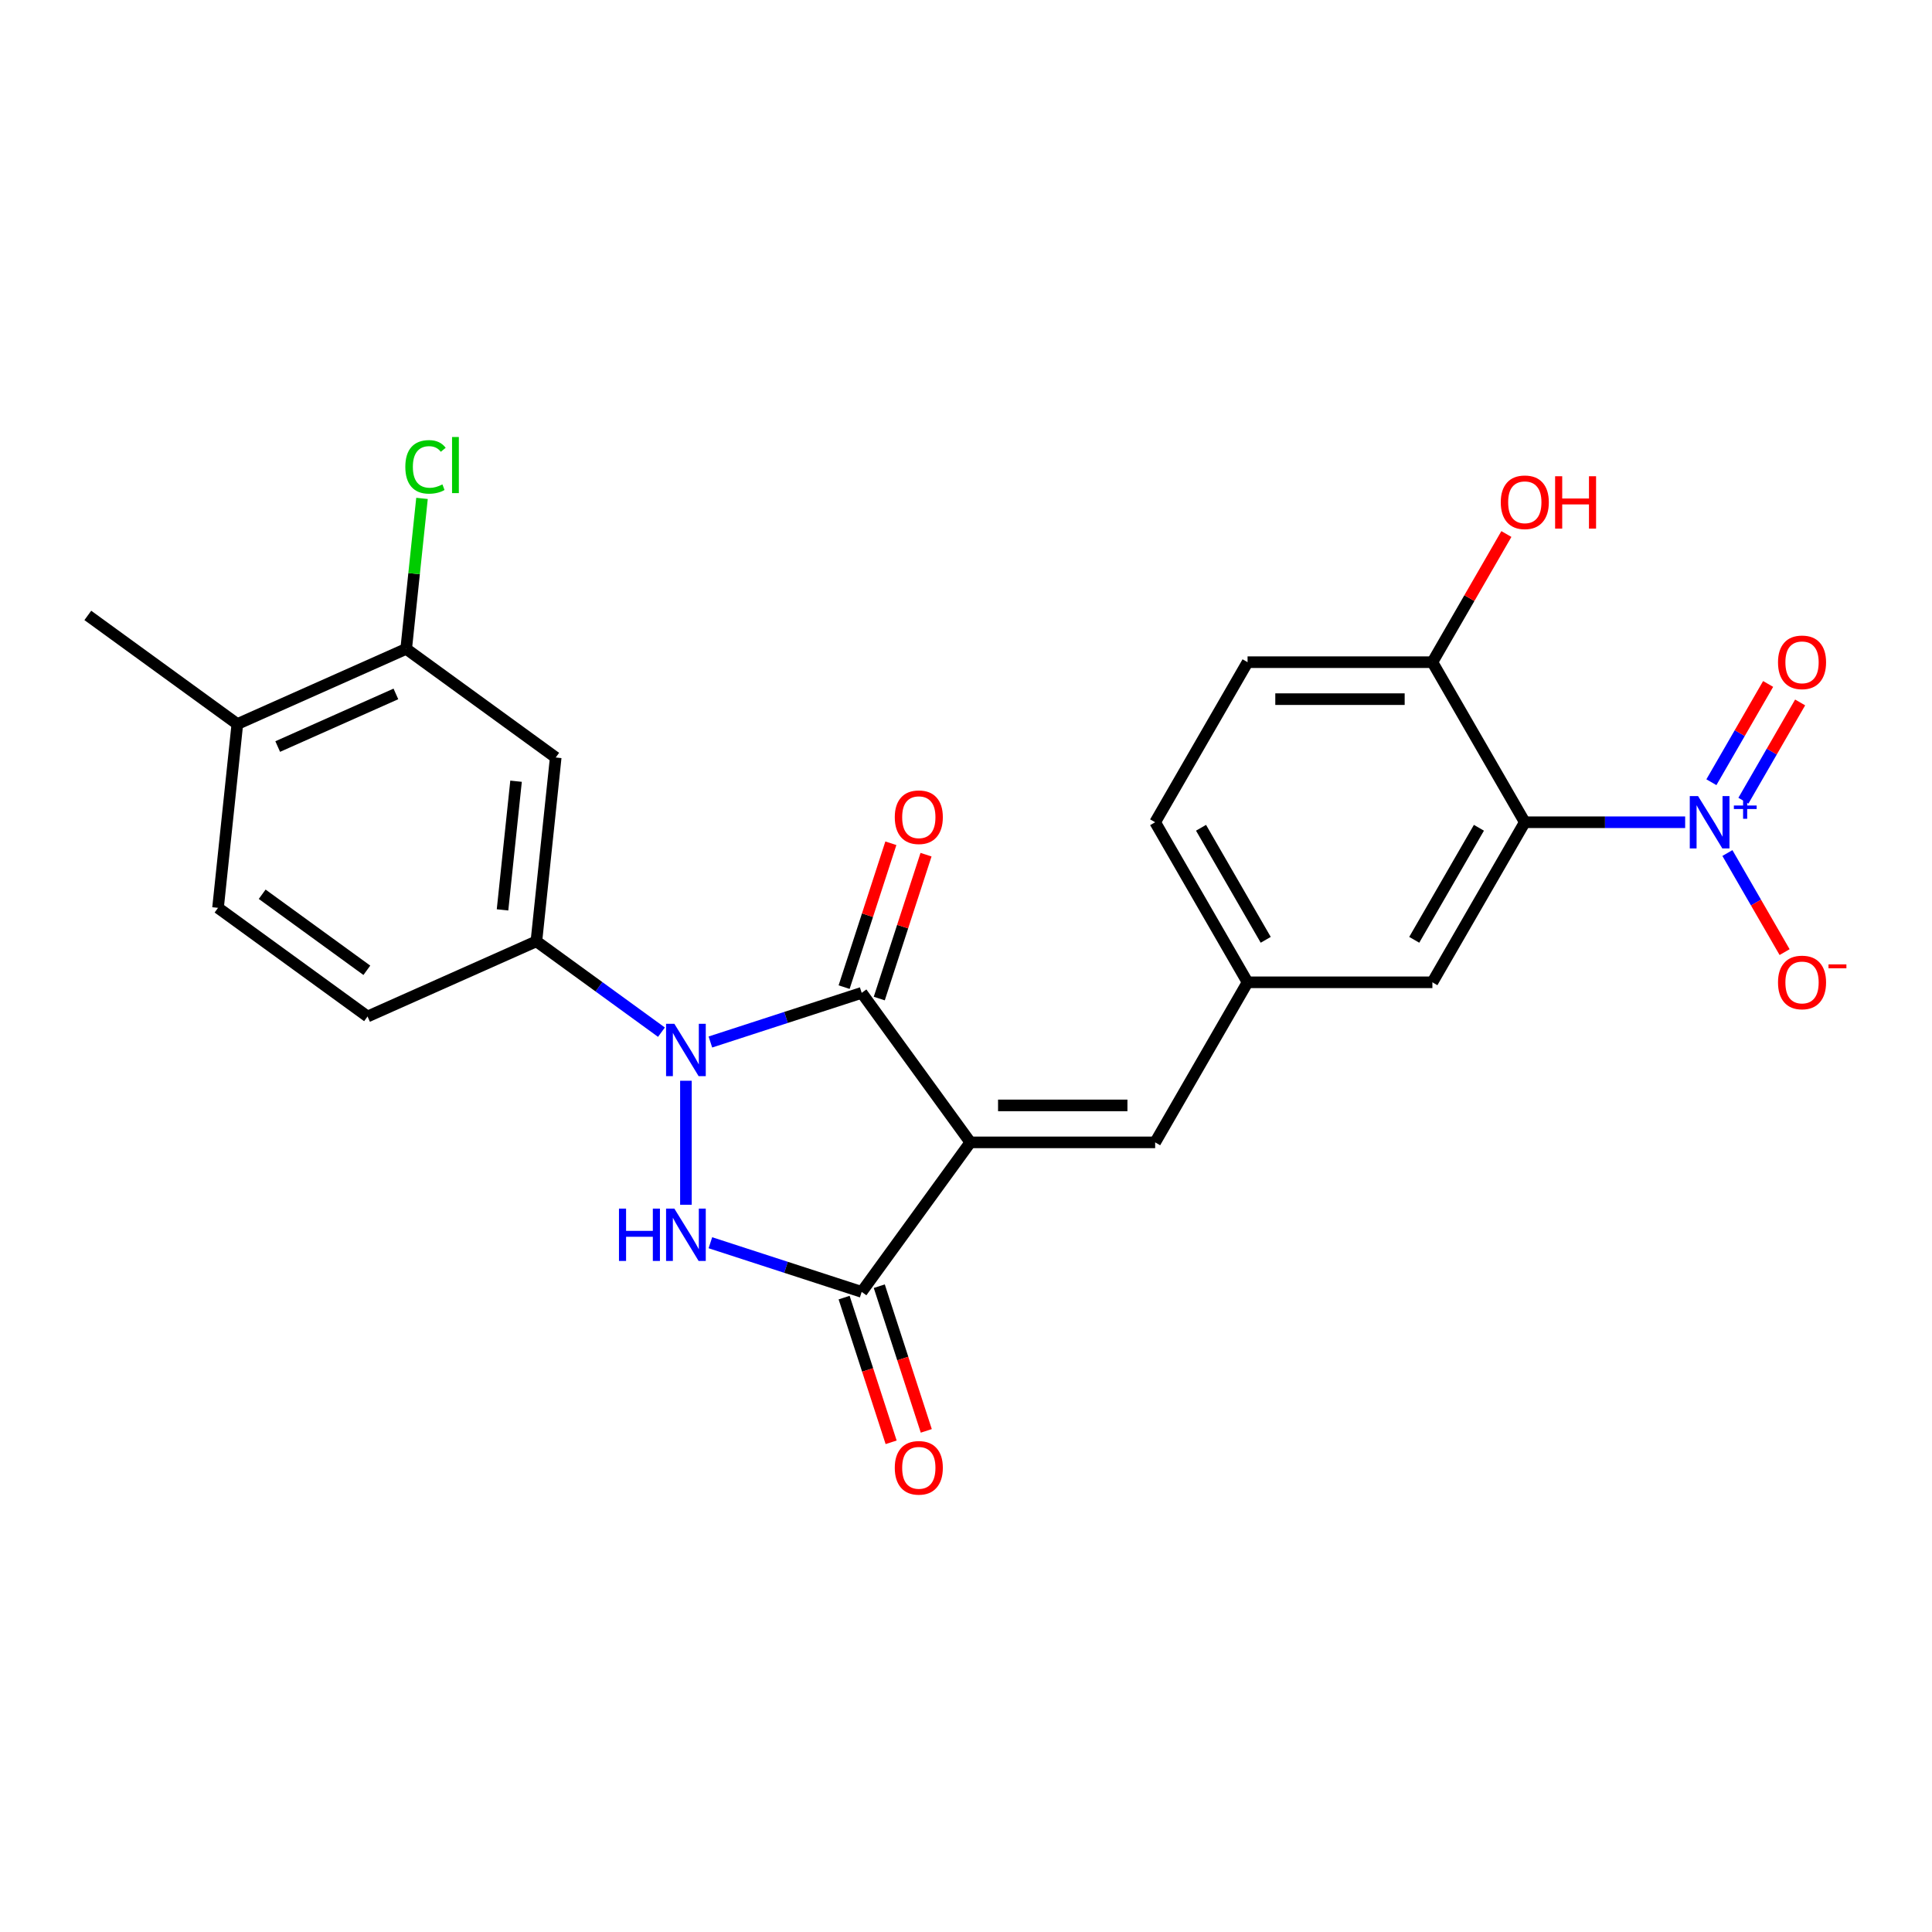 <?xml version='1.0' encoding='iso-8859-1'?>
<svg version='1.1' baseProfile='full'
              xmlns='http://www.w3.org/2000/svg'
                      xmlns:rdkit='http://www.rdkit.org/xml'
                      xmlns:xlink='http://www.w3.org/1999/xlink'
                  xml:space='preserve'
width='1000px' height='1000px' viewBox='0 0 1000 1000'>
<!-- END OF HEADER -->
<rect style='opacity:1.0;fill:#FFFFFF;stroke:none' width='1000' height='1000' x='0' y='0'> </rect>
<path class='bond-1' d='M 502.243,591.289 L 446.013,513.895' style='fill:none;fill-rule:evenodd;stroke:#000000;stroke-width:6px;stroke-linecap:butt;stroke-linejoin:miter;stroke-opacity:1' />
<path class='bond-3' d='M 502.243,591.289 L 446.013,668.683' style='fill:none;fill-rule:evenodd;stroke:#000000;stroke-width:6px;stroke-linecap:butt;stroke-linejoin:miter;stroke-opacity:1' />
<path class='bond-7' d='M 502.243,591.289 L 597.907,591.289' style='fill:none;fill-rule:evenodd;stroke:#000000;stroke-width:6px;stroke-linecap:butt;stroke-linejoin:miter;stroke-opacity:1' />
<path class='bond-7' d='M 516.592,572.156 L 583.557,572.156' style='fill:none;fill-rule:evenodd;stroke:#000000;stroke-width:6px;stroke-linecap:butt;stroke-linejoin:miter;stroke-opacity:1' />
<path class='bond-0' d='M 367.696,539.341 L 406.854,526.618' style='fill:none;fill-rule:evenodd;stroke:#0000FF;stroke-width:6px;stroke-linecap:butt;stroke-linejoin:miter;stroke-opacity:1' />
<path class='bond-0' d='M 406.854,526.618 L 446.013,513.895' style='fill:none;fill-rule:evenodd;stroke:#000000;stroke-width:6px;stroke-linecap:butt;stroke-linejoin:miter;stroke-opacity:1' />
<path class='bond-6' d='M 342.365,534.255 L 310.001,510.741' style='fill:none;fill-rule:evenodd;stroke:#0000FF;stroke-width:6px;stroke-linecap:butt;stroke-linejoin:miter;stroke-opacity:1' />
<path class='bond-6' d='M 310.001,510.741 L 277.636,487.227' style='fill:none;fill-rule:evenodd;stroke:#000000;stroke-width:6px;stroke-linecap:butt;stroke-linejoin:miter;stroke-opacity:1' />
<path class='bond-25' d='M 355.03,559.395 L 355.03,623.582' style='fill:none;fill-rule:evenodd;stroke:#0000FF;stroke-width:6px;stroke-linecap:butt;stroke-linejoin:miter;stroke-opacity:1' />
<path class='bond-13' d='M 455.111,516.851 L 467.209,479.616' style='fill:none;fill-rule:evenodd;stroke:#000000;stroke-width:6px;stroke-linecap:butt;stroke-linejoin:miter;stroke-opacity:1' />
<path class='bond-13' d='M 467.209,479.616 L 479.308,442.381' style='fill:none;fill-rule:evenodd;stroke:#FF0000;stroke-width:6px;stroke-linecap:butt;stroke-linejoin:miter;stroke-opacity:1' />
<path class='bond-13' d='M 436.914,510.939 L 449.013,473.704' style='fill:none;fill-rule:evenodd;stroke:#000000;stroke-width:6px;stroke-linecap:butt;stroke-linejoin:miter;stroke-opacity:1' />
<path class='bond-13' d='M 449.013,473.704 L 461.111,436.468' style='fill:none;fill-rule:evenodd;stroke:#FF0000;stroke-width:6px;stroke-linecap:butt;stroke-linejoin:miter;stroke-opacity:1' />
<path class='bond-2' d='M 367.696,643.237 L 406.854,655.96' style='fill:none;fill-rule:evenodd;stroke:#0000FF;stroke-width:6px;stroke-linecap:butt;stroke-linejoin:miter;stroke-opacity:1' />
<path class='bond-2' d='M 406.854,655.96 L 446.013,668.683' style='fill:none;fill-rule:evenodd;stroke:#000000;stroke-width:6px;stroke-linecap:butt;stroke-linejoin:miter;stroke-opacity:1' />
<path class='bond-16' d='M 436.914,671.639 L 449.081,709.085' style='fill:none;fill-rule:evenodd;stroke:#000000;stroke-width:6px;stroke-linecap:butt;stroke-linejoin:miter;stroke-opacity:1' />
<path class='bond-16' d='M 449.081,709.085 L 461.248,746.531' style='fill:none;fill-rule:evenodd;stroke:#FF0000;stroke-width:6px;stroke-linecap:butt;stroke-linejoin:miter;stroke-opacity:1' />
<path class='bond-16' d='M 455.111,665.727 L 467.278,703.172' style='fill:none;fill-rule:evenodd;stroke:#000000;stroke-width:6px;stroke-linecap:butt;stroke-linejoin:miter;stroke-opacity:1' />
<path class='bond-16' d='M 467.278,703.172 L 479.444,740.618' style='fill:none;fill-rule:evenodd;stroke:#FF0000;stroke-width:6px;stroke-linecap:butt;stroke-linejoin:miter;stroke-opacity:1' />
<path class='bond-4' d='M 872.233,425.594 L 830.734,425.594' style='fill:none;fill-rule:evenodd;stroke:#0000FF;stroke-width:6px;stroke-linecap:butt;stroke-linejoin:miter;stroke-opacity:1' />
<path class='bond-4' d='M 830.734,425.594 L 789.235,425.594' style='fill:none;fill-rule:evenodd;stroke:#000000;stroke-width:6px;stroke-linecap:butt;stroke-linejoin:miter;stroke-opacity:1' />
<path class='bond-12' d='M 894.101,441.531 L 908.904,467.171' style='fill:none;fill-rule:evenodd;stroke:#0000FF;stroke-width:6px;stroke-linecap:butt;stroke-linejoin:miter;stroke-opacity:1' />
<path class='bond-12' d='M 908.904,467.171 L 923.707,492.811' style='fill:none;fill-rule:evenodd;stroke:#FF0000;stroke-width:6px;stroke-linecap:butt;stroke-linejoin:miter;stroke-opacity:1' />
<path class='bond-14' d='M 902.386,414.439 L 917.067,389.01' style='fill:none;fill-rule:evenodd;stroke:#0000FF;stroke-width:6px;stroke-linecap:butt;stroke-linejoin:miter;stroke-opacity:1' />
<path class='bond-14' d='M 917.067,389.01 L 931.749,363.581' style='fill:none;fill-rule:evenodd;stroke:#FF0000;stroke-width:6px;stroke-linecap:butt;stroke-linejoin:miter;stroke-opacity:1' />
<path class='bond-14' d='M 885.816,404.873 L 900.498,379.444' style='fill:none;fill-rule:evenodd;stroke:#0000FF;stroke-width:6px;stroke-linecap:butt;stroke-linejoin:miter;stroke-opacity:1' />
<path class='bond-14' d='M 900.498,379.444 L 915.179,354.014' style='fill:none;fill-rule:evenodd;stroke:#FF0000;stroke-width:6px;stroke-linecap:butt;stroke-linejoin:miter;stroke-opacity:1' />
<path class='bond-5' d='M 789.235,425.594 L 741.403,508.441' style='fill:none;fill-rule:evenodd;stroke:#000000;stroke-width:6px;stroke-linecap:butt;stroke-linejoin:miter;stroke-opacity:1' />
<path class='bond-5' d='M 765.491,428.454 L 732.008,486.448' style='fill:none;fill-rule:evenodd;stroke:#000000;stroke-width:6px;stroke-linecap:butt;stroke-linejoin:miter;stroke-opacity:1' />
<path class='bond-26' d='M 789.235,425.594 L 741.403,342.746' style='fill:none;fill-rule:evenodd;stroke:#000000;stroke-width:6px;stroke-linecap:butt;stroke-linejoin:miter;stroke-opacity:1' />
<path class='bond-8' d='M 277.636,487.227 L 287.636,392.087' style='fill:none;fill-rule:evenodd;stroke:#000000;stroke-width:6px;stroke-linecap:butt;stroke-linejoin:miter;stroke-opacity:1' />
<path class='bond-8' d='M 260.108,470.956 L 267.108,404.358' style='fill:none;fill-rule:evenodd;stroke:#000000;stroke-width:6px;stroke-linecap:butt;stroke-linejoin:miter;stroke-opacity:1' />
<path class='bond-17' d='M 277.636,487.227 L 190.243,526.137' style='fill:none;fill-rule:evenodd;stroke:#000000;stroke-width:6px;stroke-linecap:butt;stroke-linejoin:miter;stroke-opacity:1' />
<path class='bond-15' d='M 597.907,591.289 L 645.739,508.441' style='fill:none;fill-rule:evenodd;stroke:#000000;stroke-width:6px;stroke-linecap:butt;stroke-linejoin:miter;stroke-opacity:1' />
<path class='bond-9' d='M 287.636,392.087 L 210.242,335.857' style='fill:none;fill-rule:evenodd;stroke:#000000;stroke-width:6px;stroke-linecap:butt;stroke-linejoin:miter;stroke-opacity:1' />
<path class='bond-21' d='M 210.242,335.857 L 214.335,296.916' style='fill:none;fill-rule:evenodd;stroke:#000000;stroke-width:6px;stroke-linecap:butt;stroke-linejoin:miter;stroke-opacity:1' />
<path class='bond-21' d='M 214.335,296.916 L 218.428,257.974' style='fill:none;fill-rule:evenodd;stroke:#00CC00;stroke-width:6px;stroke-linecap:butt;stroke-linejoin:miter;stroke-opacity:1' />
<path class='bond-27' d='M 210.242,335.857 L 122.849,374.767' style='fill:none;fill-rule:evenodd;stroke:#000000;stroke-width:6px;stroke-linecap:butt;stroke-linejoin:miter;stroke-opacity:1' />
<path class='bond-27' d='M 204.915,359.172 L 143.74,386.409' style='fill:none;fill-rule:evenodd;stroke:#000000;stroke-width:6px;stroke-linecap:butt;stroke-linejoin:miter;stroke-opacity:1' />
<path class='bond-10' d='M 741.403,342.746 L 645.739,342.746' style='fill:none;fill-rule:evenodd;stroke:#000000;stroke-width:6px;stroke-linecap:butt;stroke-linejoin:miter;stroke-opacity:1' />
<path class='bond-10' d='M 727.053,361.879 L 660.089,361.879' style='fill:none;fill-rule:evenodd;stroke:#000000;stroke-width:6px;stroke-linecap:butt;stroke-linejoin:miter;stroke-opacity:1' />
<path class='bond-23' d='M 741.403,342.746 L 760.553,309.578' style='fill:none;fill-rule:evenodd;stroke:#000000;stroke-width:6px;stroke-linecap:butt;stroke-linejoin:miter;stroke-opacity:1' />
<path class='bond-23' d='M 760.553,309.578 L 779.702,276.41' style='fill:none;fill-rule:evenodd;stroke:#FF0000;stroke-width:6px;stroke-linecap:butt;stroke-linejoin:miter;stroke-opacity:1' />
<path class='bond-11' d='M 741.403,508.441 L 645.739,508.441' style='fill:none;fill-rule:evenodd;stroke:#000000;stroke-width:6px;stroke-linecap:butt;stroke-linejoin:miter;stroke-opacity:1' />
<path class='bond-22' d='M 645.739,508.441 L 597.907,425.594' style='fill:none;fill-rule:evenodd;stroke:#000000;stroke-width:6px;stroke-linecap:butt;stroke-linejoin:miter;stroke-opacity:1' />
<path class='bond-22' d='M 655.134,486.448 L 621.651,428.454' style='fill:none;fill-rule:evenodd;stroke:#000000;stroke-width:6px;stroke-linecap:butt;stroke-linejoin:miter;stroke-opacity:1' />
<path class='bond-19' d='M 190.243,526.137 L 112.849,469.907' style='fill:none;fill-rule:evenodd;stroke:#000000;stroke-width:6px;stroke-linecap:butt;stroke-linejoin:miter;stroke-opacity:1' />
<path class='bond-19' d='M 189.88,502.224 L 135.704,462.863' style='fill:none;fill-rule:evenodd;stroke:#000000;stroke-width:6px;stroke-linecap:butt;stroke-linejoin:miter;stroke-opacity:1' />
<path class='bond-18' d='M 122.849,374.767 L 112.849,469.907' style='fill:none;fill-rule:evenodd;stroke:#000000;stroke-width:6px;stroke-linecap:butt;stroke-linejoin:miter;stroke-opacity:1' />
<path class='bond-24' d='M 122.849,374.767 L 45.455,318.537' style='fill:none;fill-rule:evenodd;stroke:#000000;stroke-width:6px;stroke-linecap:butt;stroke-linejoin:miter;stroke-opacity:1' />
<path class='bond-20' d='M 645.739,342.746 L 597.907,425.594' style='fill:none;fill-rule:evenodd;stroke:#000000;stroke-width:6px;stroke-linecap:butt;stroke-linejoin:miter;stroke-opacity:1' />
<path  class='atom-1' d='M 349.042 529.911
L 357.92 544.26
Q 358.8 545.676, 360.215 548.24
Q 361.631 550.804, 361.708 550.957
L 361.708 529.911
L 365.305 529.911
L 365.305 557.003
L 361.593 557.003
L 352.065 541.314
Q 350.955 539.477, 349.769 537.373
Q 348.621 535.268, 348.277 534.618
L 348.277 557.003
L 344.756 557.003
L 344.756 529.911
L 349.042 529.911
' fill='#0000FF'/>
<path  class='atom-3' d='M 320.381 625.575
L 324.054 625.575
L 324.054 637.093
L 337.907 637.093
L 337.907 625.575
L 341.58 625.575
L 341.58 652.667
L 337.907 652.667
L 337.907 640.154
L 324.054 640.154
L 324.054 652.667
L 320.381 652.667
L 320.381 625.575
' fill='#0000FF'/>
<path  class='atom-3' d='M 349.042 625.575
L 357.92 639.925
Q 358.8 641.341, 360.215 643.904
Q 361.631 646.468, 361.708 646.621
L 361.708 625.575
L 365.305 625.575
L 365.305 652.667
L 361.593 652.667
L 352.065 636.978
Q 350.955 635.141, 349.769 633.037
Q 348.621 630.932, 348.277 630.282
L 348.277 652.667
L 344.756 652.667
L 344.756 625.575
L 349.042 625.575
' fill='#0000FF'/>
<path  class='atom-5' d='M 878.911 412.048
L 887.789 426.397
Q 888.669 427.813, 890.084 430.377
Q 891.5 432.941, 891.577 433.094
L 891.577 412.048
L 895.174 412.048
L 895.174 439.14
L 891.462 439.14
L 881.934 423.451
Q 880.824 421.614, 879.638 419.509
Q 878.49 417.405, 878.146 416.754
L 878.146 439.14
L 874.625 439.14
L 874.625 412.048
L 878.911 412.048
' fill='#0000FF'/>
<path  class='atom-5' d='M 897.447 416.931
L 902.22 416.931
L 902.22 411.905
L 904.341 411.905
L 904.341 416.931
L 909.241 416.931
L 909.241 418.75
L 904.341 418.75
L 904.341 423.801
L 902.22 423.801
L 902.22 418.75
L 897.447 418.75
L 897.447 416.931
' fill='#0000FF'/>
<path  class='atom-13' d='M 920.295 508.518
Q 920.295 502.013, 923.51 498.377
Q 926.724 494.742, 932.732 494.742
Q 938.739 494.742, 941.954 498.377
Q 945.168 502.013, 945.168 508.518
Q 945.168 515.1, 941.915 518.85
Q 938.663 522.561, 932.732 522.561
Q 926.762 522.561, 923.51 518.85
Q 920.295 515.138, 920.295 508.518
M 932.732 519.5
Q 936.864 519.5, 939.084 516.745
Q 941.341 513.952, 941.341 508.518
Q 941.341 503.199, 939.084 500.52
Q 936.864 497.803, 932.732 497.803
Q 928.599 497.803, 926.341 500.482
Q 924.122 503.161, 924.122 508.518
Q 924.122 513.99, 926.341 516.745
Q 928.599 519.5, 932.732 519.5
' fill='#FF0000'/>
<path  class='atom-13' d='M 946.431 499.164
L 955.699 499.164
L 955.699 501.185
L 946.431 501.185
L 946.431 499.164
' fill='#FF0000'/>
<path  class='atom-14' d='M 463.138 422.989
Q 463.138 416.484, 466.352 412.849
Q 469.567 409.214, 475.574 409.214
Q 481.582 409.214, 484.796 412.849
Q 488.011 416.484, 488.011 422.989
Q 488.011 429.571, 484.758 433.321
Q 481.506 437.033, 475.574 437.033
Q 469.605 437.033, 466.352 433.321
Q 463.138 429.609, 463.138 422.989
M 475.574 433.972
Q 479.707 433.972, 481.927 431.217
Q 484.184 428.423, 484.184 422.989
Q 484.184 417.671, 481.927 414.992
Q 479.707 412.275, 475.574 412.275
Q 471.442 412.275, 469.184 414.954
Q 466.965 417.632, 466.965 422.989
Q 466.965 428.461, 469.184 431.217
Q 471.442 433.972, 475.574 433.972
' fill='#FF0000'/>
<path  class='atom-15' d='M 920.295 342.823
Q 920.295 336.317, 923.51 332.682
Q 926.724 329.047, 932.732 329.047
Q 938.739 329.047, 941.954 332.682
Q 945.168 336.317, 945.168 342.823
Q 945.168 349.404, 941.915 353.154
Q 938.663 356.866, 932.732 356.866
Q 926.762 356.866, 923.51 353.154
Q 920.295 349.443, 920.295 342.823
M 932.732 353.805
Q 936.864 353.805, 939.084 351.05
Q 941.341 348.256, 941.341 342.823
Q 941.341 337.504, 939.084 334.825
Q 936.864 332.108, 932.732 332.108
Q 928.599 332.108, 926.341 334.787
Q 924.122 337.465, 924.122 342.823
Q 924.122 348.295, 926.341 351.05
Q 928.599 353.805, 932.732 353.805
' fill='#FF0000'/>
<path  class='atom-17' d='M 463.138 759.742
Q 463.138 753.236, 466.352 749.601
Q 469.567 745.966, 475.574 745.966
Q 481.582 745.966, 484.796 749.601
Q 488.011 753.236, 488.011 759.742
Q 488.011 766.323, 484.758 770.073
Q 481.506 773.785, 475.574 773.785
Q 469.605 773.785, 466.352 770.073
Q 463.138 766.362, 463.138 759.742
M 475.574 770.724
Q 479.707 770.724, 481.927 767.969
Q 484.184 765.175, 484.184 759.742
Q 484.184 754.423, 481.927 751.744
Q 479.707 749.027, 475.574 749.027
Q 471.442 749.027, 469.184 751.706
Q 466.965 754.384, 466.965 759.742
Q 466.965 765.214, 469.184 767.969
Q 471.442 770.724, 475.574 770.724
' fill='#FF0000'/>
<path  class='atom-22' d='M 209.795 241.654
Q 209.795 234.919, 212.933 231.399
Q 216.109 227.84, 222.117 227.84
Q 227.704 227.84, 230.688 231.781
L 228.163 233.848
Q 225.982 230.978, 222.117 230.978
Q 218.022 230.978, 215.841 233.733
Q 213.698 236.45, 213.698 241.654
Q 213.698 247.011, 215.918 249.766
Q 218.175 252.522, 222.538 252.522
Q 225.522 252.522, 229.005 250.723
L 230.076 253.593
Q 228.66 254.511, 226.517 255.047
Q 224.374 255.583, 222.002 255.583
Q 216.109 255.583, 212.933 251.986
Q 209.795 248.389, 209.795 241.654
' fill='#00CC00'/>
<path  class='atom-22' d='M 233.979 226.195
L 237.5 226.195
L 237.5 255.238
L 233.979 255.238
L 233.979 226.195
' fill='#00CC00'/>
<path  class='atom-24' d='M 776.799 259.975
Q 776.799 253.47, 780.013 249.835
Q 783.228 246.199, 789.235 246.199
Q 795.243 246.199, 798.457 249.835
Q 801.672 253.47, 801.672 259.975
Q 801.672 266.557, 798.419 270.307
Q 795.166 274.018, 789.235 274.018
Q 783.266 274.018, 780.013 270.307
Q 776.799 266.595, 776.799 259.975
M 789.235 270.957
Q 793.368 270.957, 795.587 268.202
Q 797.845 265.409, 797.845 259.975
Q 797.845 254.656, 795.587 251.977
Q 793.368 249.261, 789.235 249.261
Q 785.103 249.261, 782.845 251.939
Q 780.625 254.618, 780.625 259.975
Q 780.625 265.447, 782.845 268.202
Q 785.103 270.957, 789.235 270.957
' fill='#FF0000'/>
<path  class='atom-24' d='M 804.924 246.505
L 808.598 246.505
L 808.598 258.023
L 822.45 258.023
L 822.45 246.505
L 826.123 246.505
L 826.123 273.598
L 822.45 273.598
L 822.45 261.085
L 808.598 261.085
L 808.598 273.598
L 804.924 273.598
L 804.924 246.505
' fill='#FF0000'/>
</svg>
